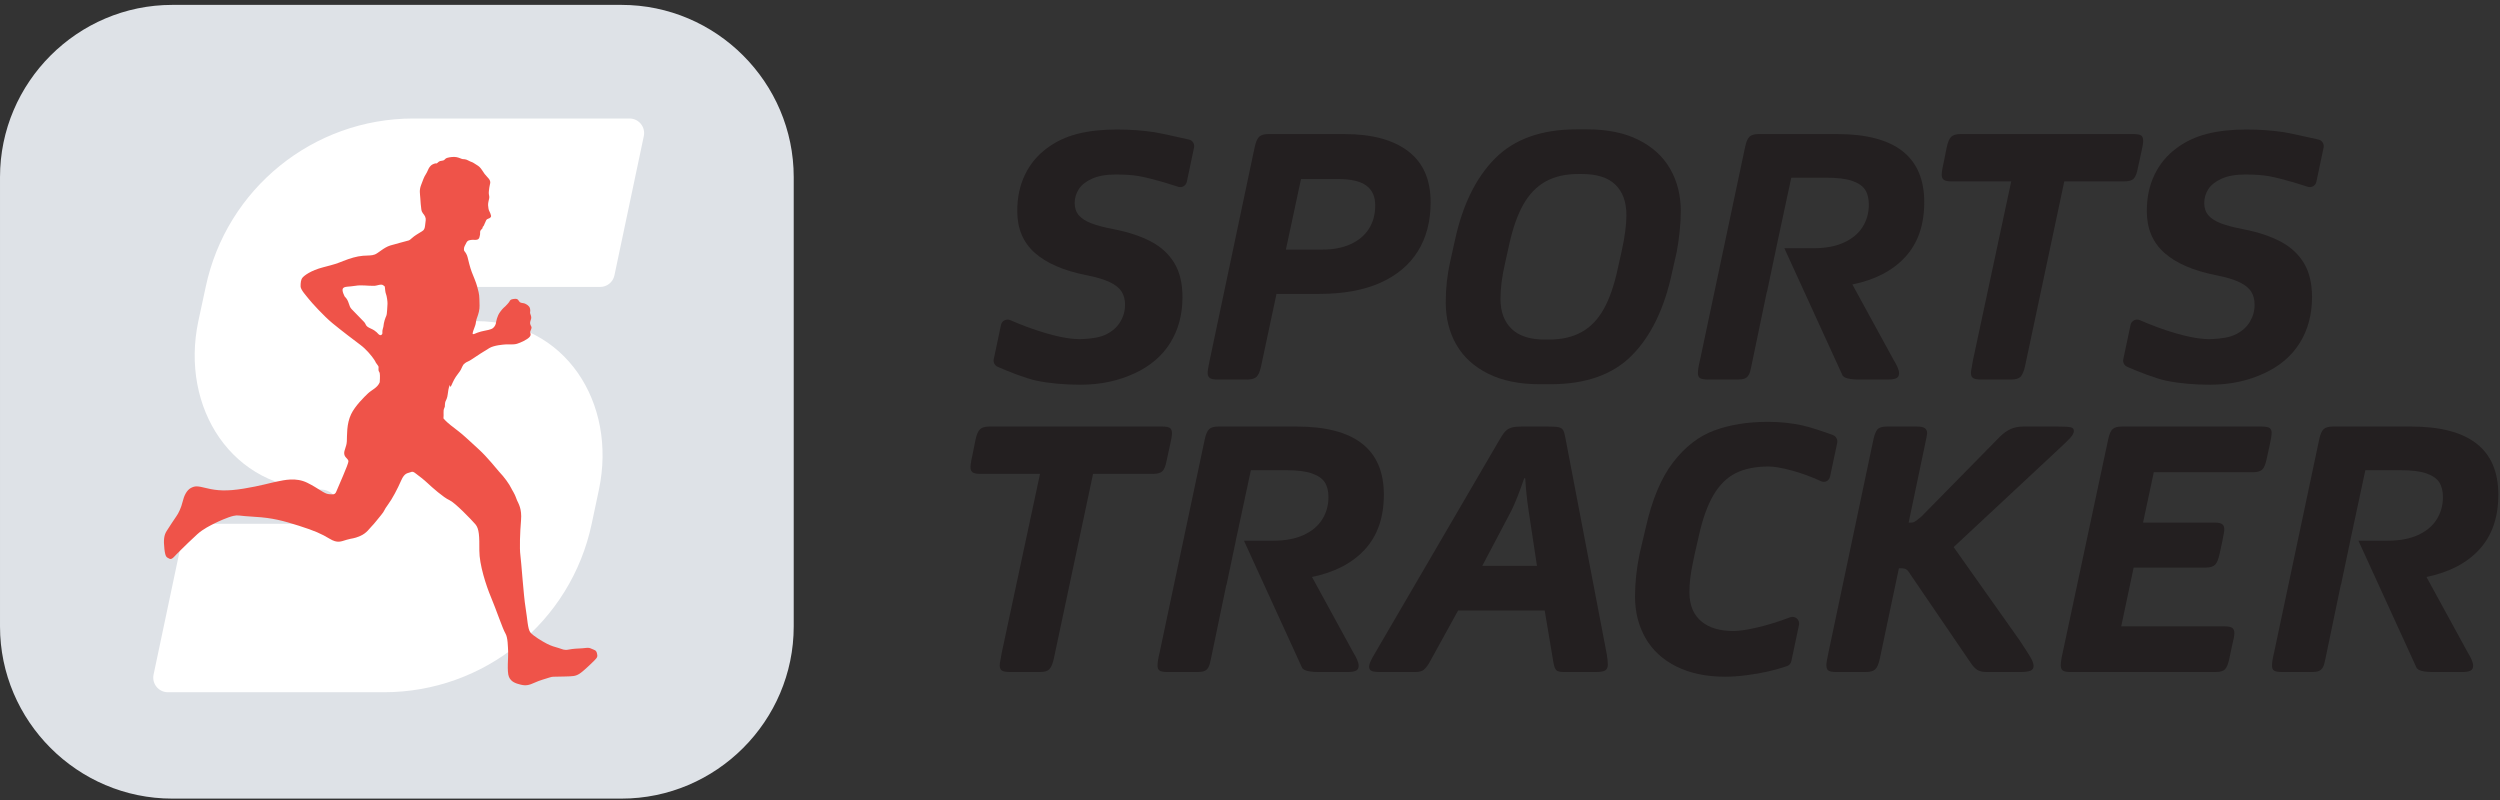 <?xml version="1.0" encoding="UTF-8" standalone="no"?><!DOCTYPE svg PUBLIC "-//W3C//DTD SVG 1.1//EN" "http://www.w3.org/Graphics/SVG/1.1/DTD/svg11.dtd"><svg width="100%" height="100%" viewBox="0 0 1200 384" version="1.1" xmlns="http://www.w3.org/2000/svg" xmlns:xlink="http://www.w3.org/1999/xlink" xml:space="preserve" xmlns:serif="http://www.serif.com/" style="fill-rule:evenodd;clip-rule:evenodd;stroke-linejoin:round;stroke-miterlimit:1.414;"><rect x="0" y="0" width="1200" height="384" fill="#333333" stroke="none"/><g><path d="M476.996,172.437c-0.317,1.492 0.454,2.996 1.85,3.617c5.112,2.275 13.75,5.646 18.704,6.679c6.179,1.292 13.608,1.938 20.917,1.938c10.42,0 18.675,-2.046 26.146,-5.483c7.47,-3.438 13.166,-8.296 17.091,-14.584c3.921,-6.287 5.883,-13.621 5.883,-22.004c0,-6.554 -1.291,-11.983 -3.87,-16.279c-2.579,-4.296 -6.284,-7.738 -11.121,-10.317c-4.834,-2.579 -10.8,-4.562 -17.896,-5.962c-4.508,-0.859 -8.113,-1.8 -10.796,-2.821c-2.687,-1.021 -4.7,-2.308 -6.046,-3.867c-1.341,-1.562 -2.012,-3.521 -2.012,-5.883c0,-2.363 0.646,-4.567 1.933,-6.613c1.288,-2.037 3.413,-3.733 6.367,-5.075c2.954,-1.341 6.742,-2.016 11.362,-2.016c4.3,0 7.954,0.241 10.963,0.725c3.008,0.483 9.175,2.1 12.4,3.07c0.271,0.075 3.858,1.209 6.683,2.105c1.817,0.575 3.729,-0.546 4.121,-2.409l3.475,-16.462c0.363,-1.721 -0.721,-3.421 -2.433,-3.808c-5.092,-1.159 -14.309,-3.18 -16.592,-3.53c-5.642,-0.858 -11.683,-1.291 -18.133,-1.291c-7.092,0 -13.375,0.704 -18.855,2.095c-5.483,1.401 -10.374,3.709 -14.67,6.93c-4.513,3.337 -8.005,7.554 -10.475,12.658c-2.475,5.1 -3.709,10.933 -3.709,17.487c0,8.38 2.821,15.071 8.463,20.067c5.641,4.996 13.942,8.571 24.904,10.721c4.833,0.967 8.567,2.096 11.2,3.383c2.633,1.292 4.487,2.796 5.558,4.513c1.075,1.721 1.617,3.816 1.617,6.287c0,2.9 -0.754,5.617 -2.262,8.138c-1.5,2.529 -3.763,4.546 -6.767,6.046c-3.008,1.508 -6.725,1.991 -11.121,2.258c-10.004,0.604 -25.479,-4.946 -34.929,-9.075c-1.875,-0.821 -4.034,0.271 -4.458,2.279l-3.492,16.483Z" style="fill:#231f20;fill-rule:nonzero;"/><path d="M1019.18,172.437c-0.317,1.492 0.454,2.996 1.85,3.617c5.112,2.275 13.75,5.646 18.704,6.679c6.179,1.292 13.608,1.938 20.917,1.938c10.421,0 18.679,-2.046 26.15,-5.483c7.466,-3.438 13.162,-8.296 17.087,-14.584c3.921,-6.287 5.884,-13.621 5.884,-22.004c0,-6.554 -1.292,-11.983 -3.871,-16.279c-2.579,-4.296 -6.283,-7.738 -11.121,-10.317c-4.833,-2.579 -10.804,-4.562 -17.892,-5.962c-4.516,-0.859 -8.116,-1.8 -10.8,-2.821c-2.687,-1.021 -4.7,-2.308 -6.046,-3.867c-1.341,-1.562 -2.012,-3.521 -2.012,-5.883c0,-2.363 0.646,-4.567 1.933,-6.613c1.288,-2.037 3.413,-3.733 6.367,-5.075c2.954,-1.341 6.742,-2.016 11.358,-2.016c4.305,0 7.955,0.241 10.967,0.725c3.004,0.483 9.175,2.1 12.4,3.07c0.271,0.075 3.858,1.209 6.683,2.105c1.817,0.575 3.73,-0.546 4.121,-2.409l3.475,-16.462c0.363,-1.721 -0.721,-3.421 -2.433,-3.808c-5.092,-1.159 -14.308,-3.18 -16.592,-3.53c-5.641,-0.858 -11.687,-1.291 -18.137,-1.291c-7.092,0 -13.371,0.704 -18.85,2.095c-5.484,1.401 -10.375,3.709 -14.671,6.93c-4.513,3.337 -8.004,7.554 -10.475,12.658c-2.475,5.1 -3.708,10.933 -3.708,17.487c0,8.38 2.82,15.071 8.462,20.067c5.642,4.996 13.942,8.571 24.904,10.721c4.834,0.967 8.567,2.096 11.196,3.383c2.638,1.292 4.492,2.796 5.567,4.513c1.07,1.721 1.608,3.816 1.608,6.287c0,2.9 -0.75,5.617 -2.254,8.138c-1.508,2.529 -3.763,4.546 -6.771,6.046c-3.008,1.508 -6.725,1.991 -11.121,2.258c-10.004,0.604 -25.479,-4.946 -34.929,-9.075c-1.875,-0.821 -4.033,0.271 -4.458,2.279l-3.492,16.483Z" style="fill:#231f20;fill-rule:nonzero;"/><path d="M648.258,117.213c3.813,-1.717 6.742,-4.163 8.784,-7.334c2.041,-3.171 3.066,-6.958 3.066,-11.362c0,-4.192 -1.429,-7.334 -4.275,-9.43c-2.846,-2.095 -7.333,-3.141 -13.458,-3.141l-17.892,0l-7.254,33.846l17.734,0c5.045,0 9.479,-0.859 13.295,-2.579Zm-67.537,64.237c-0.7,-0.488 -1.046,-1.317 -1.046,-2.5c0,-0.967 0.321,-2.954 0.967,-5.967l21.6,-102.35c0.533,-2.47 1.262,-4.137 2.175,-5c0.912,-0.858 2.391,-1.287 4.433,-1.287l36.429,0c13.217,0 23.425,2.737 30.625,8.221c7.196,5.479 10.8,13.646 10.8,24.495c0,9.138 -2.046,16.984 -6.125,23.538c-4.087,6.554 -10.104,11.604 -18.054,15.15c-7.954,3.546 -17.729,5.321 -29.338,5.321l-20.47,0l-7.413,34.812c-0.541,2.475 -1.267,4.142 -2.179,4.996c-0.912,0.867 -2.392,1.292 -4.433,1.292l-14.342,0c-1.721,0 -2.929,-0.242 -3.629,-0.721Z" style="fill:#231f20;fill-rule:nonzero;"/><path d="M780.671,103.192c0,-6.234 -1.746,-11.067 -5.238,-14.509c-3.496,-3.437 -8.891,-5.158 -16.2,-5.158l-1.77,0c-6.126,0 -11.342,1.212 -15.638,3.629c-4.3,2.417 -7.846,6.096 -10.637,11.042c-2.796,4.941 -5.055,11.333 -6.771,19.179l-1.934,8.704c-1.508,6.446 -2.254,12.25 -2.254,17.409c0,6.125 1.771,10.908 5.317,14.345c3.546,3.442 8.867,5.159 15.958,5.159l1.934,0c6.125,0 11.337,-1.184 15.633,-3.546c4.3,-2.367 7.846,-6.017 10.642,-10.963c2.791,-4.937 5.045,-11.387 6.766,-19.341l1.938,-8.705c1.5,-6.77 2.254,-12.516 2.254,-17.245Zm-63.025,-27.163c9.242,-9.292 22.3,-13.941 39.171,-13.941l4.996,0c9.779,0 18.024,1.695 24.741,5.079c6.717,3.383 11.767,8.033 15.154,13.941c3.384,5.909 5.075,12.684 5.075,20.309c0,3.012 -0.187,6.287 -0.562,9.833c-0.379,3.546 -0.834,6.717 -1.371,9.508l-2.258,9.996c-3.655,17.196 -10.046,30.438 -19.18,39.733c-9.137,9.296 -22.191,13.942 -39.17,13.942l-5.317,0c-9.671,0 -17.892,-1.696 -24.662,-5.079c-6.771,-3.383 -11.846,-8.029 -15.234,-13.942c-3.383,-5.908 -5.075,-12.679 -5.075,-20.308c0,-6.663 0.696,-13.108 2.096,-19.342l2.254,-10.158c3.654,-17.083 10.1,-30.271 19.342,-39.571Z" style="fill:#231f20;fill-rule:nonzero;"/><path d="M1024.22,85.704c-0.863,0.913 -2.417,1.367 -4.675,1.367l-28.692,0l-18.858,88.812c-0.538,2.367 -1.238,4.009 -2.096,4.921c-0.858,0.913 -2.363,1.367 -4.513,1.367l-14.504,0c-1.721,0 -2.958,-0.213 -3.708,-0.646c-0.754,-0.425 -1.129,-1.288 -1.129,-2.575c0,-0.537 0.133,-1.454 0.404,-2.742c0.267,-1.291 0.454,-2.362 0.563,-3.225l18.374,-85.912l-28.691,0c-1.717,0 -2.929,-0.242 -3.625,-0.725c-0.7,-0.483 -1.05,-1.313 -1.05,-2.5c0,-0.746 0.137,-1.854 0.404,-3.304c0.267,-1.446 0.454,-2.334 0.563,-2.659l1.454,-7.25c0.537,-2.47 1.258,-4.137 2.175,-5c0.912,-0.858 2.391,-1.287 4.433,-1.287l83.008,0c1.717,0 2.93,0.217 3.63,0.646c0.695,0.425 1.045,1.287 1.045,2.575c0,1.187 -0.32,3.116 -0.966,5.804l-1.613,7.412c-0.429,2.367 -1.075,4.004 -1.933,4.921Z" style="fill:#231f20;fill-rule:nonzero;"/><path d="M558.033,226.096c-0.862,0.912 -2.416,1.371 -4.675,1.371l-28.691,0l-18.859,88.812c-0.537,2.367 -1.237,4.004 -2.096,4.917c-0.862,0.912 -2.366,1.371 -4.512,1.371l-14.508,0c-1.721,0 -2.955,-0.213 -3.709,-0.646c-0.75,-0.429 -1.125,-1.288 -1.125,-2.579c0,-0.534 0.134,-1.45 0.405,-2.738c0.262,-1.292 0.454,-2.362 0.562,-3.225l18.375,-85.912l-28.692,0c-1.72,0 -2.929,-0.242 -3.629,-0.725c-0.696,-0.484 -1.046,-1.317 -1.046,-2.5c0,-0.746 0.134,-1.854 0.405,-3.304c0.266,-1.451 0.454,-2.338 0.562,-2.659l1.45,-7.25c0.538,-2.475 1.262,-4.137 2.179,-5c0.909,-0.858 2.388,-1.287 4.429,-1.287l83.013,0c1.716,0 2.925,0.216 3.625,0.645c0.7,0.426 1.05,1.288 1.05,2.575c0,1.184 -0.321,3.117 -0.967,5.805l-1.612,7.412c-0.429,2.367 -1.075,4.004 -1.934,4.917Z" style="fill:#231f20;fill-rule:nonzero;"/><path d="M733.721,245.037c-0.75,-4.941 -1.288,-10.1 -1.613,-15.474l-0.483,0c-2.363,6.874 -4.458,12.141 -6.283,15.795l-13.863,26.275l26.271,0l-4.029,-26.596Zm-75.434,76.967c-0.749,-0.375 -1.129,-1.05 -1.129,-2.017c0,-1.179 0.913,-3.275 2.742,-6.287l60.283,-103.317c0.859,-1.508 1.692,-2.662 2.5,-3.466c0.804,-0.809 1.796,-1.371 2.979,-1.696c1.18,-0.321 2.742,-0.479 4.676,-0.479l12.57,0c2.471,0 4.217,0.104 5.242,0.321c1.017,0.216 1.746,0.699 2.175,1.449c0.425,0.755 0.804,2.096 1.129,4.03l19.825,103.646c0.321,2.037 0.484,3.65 0.484,4.833c0,1.287 -0.405,2.204 -1.209,2.741c-0.808,0.538 -2.287,0.805 -4.433,0.805l-15.475,0c-1.829,0 -3.038,-0.296 -3.625,-0.888c-0.592,-0.587 -1.05,-1.796 -1.371,-3.625l-4.192,-24.987l-41.587,0l-13.858,25.15c-0.971,1.612 -1.884,2.737 -2.742,3.383c-0.863,0.646 -2.204,0.967 -4.029,0.967l-16.925,0c-1.934,0 -3.279,-0.184 -4.03,-0.563Z" style="fill:#231f20;fill-rule:nonzero;"/><path d="M990.137,321.842c-0.645,-0.484 -0.966,-1.313 -0.966,-2.5c0,-1.504 0.321,-3.596 0.966,-6.288l21.763,-102.025c0.533,-2.583 1.258,-4.275 2.175,-5.079c0.908,-0.808 2.337,-1.208 4.271,-1.208l67.217,0c1.933,0 3.22,0.241 3.866,0.721c0.646,0.487 0.967,1.266 0.967,2.341c0,0.967 -0.321,2.954 -0.967,5.963l-1.454,6.608c-0.542,2.579 -1.262,4.271 -2.175,5.075c-0.917,0.808 -2.337,1.212 -4.267,1.212l-47.712,0l-5.159,24.176l34.334,0c1.825,0 3.062,0.27 3.704,0.808c0.646,0.537 0.963,1.341 0.963,2.417c0,0.862 -0.317,2.795 -0.963,5.804l-1.287,5.962c-0.542,2.579 -1.267,4.325 -2.175,5.242c-0.917,0.912 -2.396,1.367 -4.434,1.367l-34.654,0l-5.967,28.208l49.642,0c1.829,0 3.067,0.266 3.713,0.804c0.645,0.542 0.966,1.346 0.966,2.421c0,1.183 -0.379,3.221 -1.129,6.121l-1.287,6.129c-0.542,2.575 -1.242,4.3 -2.096,5.154c-0.863,0.862 -2.313,1.292 -4.355,1.292l-69.791,0c-1.829,0 -3.063,-0.242 -3.709,-0.725Z" style="fill:#231f20;fill-rule:nonzero;"/><path d="M881.875,212.533c0.317,-1.496 -0.587,-3.15 -2.017,-3.687c-4.304,-1.617 -10.791,-3.767 -14.458,-4.592c-5.263,-1.179 -10.854,-1.771 -16.762,-1.771c-9.671,0 -18.242,1.371 -25.709,4.113c-7.471,2.737 -14.079,7.846 -19.825,15.312c-5.75,7.467 -10.129,17.921 -13.137,31.35l-2.9,12.25c-1.509,7.309 -2.259,14.238 -2.259,20.792c0,7.412 1.667,14.05 4.996,19.908c3.329,5.855 8.275,10.421 14.834,13.696c6.549,3.279 14.395,4.921 23.529,4.921c6.233,0 14.462,-1.104 20.854,-2.608c3.15,-0.742 6.041,-1.571 8.725,-2.471c1.075,-0.363 1.862,-1.275 2.1,-2.388l3.679,-17.387c0.533,-2.517 -1.95,-4.592 -4.346,-3.654c-10.746,4.191 -21.975,6.575 -26.971,6.575c-6.558,0 -11.662,-1.475 -15.312,-4.434c-3.654,-2.95 -5.975,-7.375 -5.975,-14.254c0,-2.15 0.133,-4.354 0.404,-6.608c0.267,-2.259 0.646,-4.513 1.129,-6.771c0.483,-2.258 0.775,-3.708 0.884,-4.35l2.095,-9.187c1.825,-8.275 4.192,-14.855 7.092,-19.746c2.904,-4.892 6.475,-8.384 10.721,-10.48c4.246,-2.095 9.483,-3.141 15.717,-3.141c5.116,0 15.787,2.671 25.012,7.012c1.996,0.942 4.021,-0.1 4.479,-2.258l3.421,-16.142Z" style="fill:#231f20;fill-rule:nonzero;"/><path d="M974.667,315.554c0.966,1.667 1.45,3.042 1.45,4.108c0,1.08 -0.484,1.83 -1.45,2.259c-0.971,0.433 -2.638,0.646 -5,0.646l-15.954,0c-1.938,0 -3.442,-0.321 -4.517,-0.967c-1.075,-0.646 -2.15,-1.771 -3.225,-3.383l-28.688,-42.071c-0.754,-1.292 -1.425,-2.179 -2.016,-2.659c-0.592,-0.487 -1.534,-0.729 -2.821,-0.729l-0.967,0l-9.187,43.521c-0.538,2.475 -1.263,4.142 -2.175,4.996c-0.917,0.862 -2.392,1.292 -4.434,1.292l-14.187,0c-1.825,0 -3.088,-0.213 -3.783,-0.646c-0.705,-0.429 -1.05,-1.288 -1.05,-2.579c0,-0.646 0.083,-1.421 0.241,-2.334c0.163,-0.912 0.404,-2.125 0.725,-3.629l21.6,-102.35c0.538,-2.475 1.208,-4.137 2.013,-5c0.808,-0.858 2.283,-1.287 4.433,-1.287l14.508,0c1.825,0 3.088,0.266 3.788,0.804c0.7,0.537 1.046,1.346 1.046,2.416c0,0.542 -0.375,2.525 -1.125,5.963l-7.738,36.913l1.288,0c0.646,0 1.291,-0.213 1.933,-0.646c0.646,-0.425 1.212,-0.859 1.696,-1.288c0.483,-0.425 0.887,-0.75 1.208,-0.966l37.558,-38.2c1.717,-1.721 3.463,-2.984 5.238,-3.788c1.771,-0.808 3.787,-1.208 6.042,-1.208l16.604,0c3.004,0 5.05,0.104 6.125,0.321c1.075,0.216 1.612,0.804 1.612,1.77c0,0.971 -0.591,2.096 -1.775,3.388c-1.183,1.287 -3.062,3.117 -5.641,5.479l-50.288,46.908l31.592,44.646c2.579,3.871 4.35,6.638 5.321,8.3Z" style="fill:#231f20;fill-rule:nonzero;"/><path d="M1199.2,237.458c0,-21.812 -13.971,-32.72 -41.909,-32.72l-37.554,0c-2.046,0 -3.525,0.433 -4.433,1.291c-0.917,0.858 -1.642,2.633 -2.179,5.317l-21.596,102.033c-0.646,2.579 -0.971,4.621 -0.971,6.125c0,1.184 0.346,1.992 1.046,2.417c0.7,0.433 1.962,0.646 3.792,0.646l14.346,0c1.395,0 2.5,-0.163 3.304,-0.484c0.808,-0.325 1.45,-0.912 1.933,-1.775c0.483,-0.858 0.888,-2.2 1.213,-4.029l7.412,-35.621l0.087,0l4.446,-21.116l-0.02,0l7.254,-33.846l16.925,0c5.262,0 9.375,0.508 12.329,1.529c2.954,1.021 5.025,2.446 6.208,4.271c1.179,1.829 1.771,4.191 1.771,7.092c0,3.979 -0.996,7.55 -2.979,10.72c-1.992,3.171 -4.975,5.667 -8.95,7.496c-3.975,1.825 -8.863,2.738 -14.667,2.738l-13.958,0l27.996,61.212c0.37,0.292 0.729,0.667 1.116,0.846c1.392,0.646 3.596,0.967 6.609,0.967l14.183,0c1.717,0 3.004,-0.213 3.867,-0.646c0.858,-0.425 1.291,-1.233 1.291,-2.417c0,-0.75 -0.246,-1.692 -0.725,-2.821c-0.483,-1.129 -1.104,-2.283 -1.854,-3.466l-19.829,-36.267c10.962,-2.254 19.45,-6.687 25.471,-13.3c6.016,-6.604 9.025,-15.333 9.025,-26.192Z" style="fill:#231f20;fill-rule:nonzero;"/><path d="M923.642,97.062c0,-21.808 -13.967,-32.716 -41.909,-32.716l-37.554,0c-2.046,0 -3.521,0.429 -4.433,1.287c-0.917,0.863 -1.642,2.634 -2.179,5.321l-21.596,102.029c-0.646,2.579 -0.971,4.625 -0.971,6.125c0,1.184 0.35,1.988 1.05,2.421c0.696,0.429 1.958,0.646 3.788,0.646l14.345,0c1.396,0 2.5,-0.163 3.304,-0.488c0.809,-0.32 1.455,-0.908 1.934,-1.774c0.483,-0.859 0.887,-2.196 1.212,-4.03l0.209,-1.004l0.012,-0.071l7.192,-34.546l0.087,0l4.446,-21.112l-0.021,0l7.254,-33.85l16.926,0c5.262,0 9.375,0.508 12.329,1.529c2.954,1.025 5.025,2.446 6.208,4.271c1.179,1.829 1.771,4.192 1.771,7.096c0,3.975 -0.996,7.55 -2.979,10.721c-1.992,3.166 -4.975,5.662 -8.95,7.487c-3.975,1.833 -8.863,2.746 -14.667,2.746l-13.958,0l28,61.208c0.366,0.296 0.725,0.671 1.112,0.846c1.392,0.646 3.596,0.971 6.608,0.971l14.184,0c1.717,0 3.008,-0.217 3.866,-0.646c0.859,-0.433 1.292,-1.237 1.292,-2.421c0,-0.75 -0.246,-1.691 -0.725,-2.821c-0.483,-1.124 -1.104,-2.283 -1.854,-3.466l-19.829,-36.267c10.966,-2.254 19.45,-6.687 25.471,-13.3c6.016,-6.608 9.025,-15.337 9.025,-26.192Z" style="fill:#231f20;fill-rule:nonzero;"/><path d="M664.254,237.458c0,-21.812 -13.971,-32.72 -41.908,-32.72l-37.554,0c-2.046,0 -3.525,0.433 -4.434,1.291c-0.916,0.858 -1.641,2.633 -2.179,5.317l-21.596,102.033c-0.645,2.579 -0.97,4.621 -0.97,6.125c0,1.184 0.349,1.992 1.049,2.417c0.696,0.433 1.959,0.646 3.788,0.646l14.346,0c1.396,0 2.5,-0.163 3.304,-0.484c0.808,-0.325 1.45,-0.912 1.933,-1.775c0.484,-0.858 0.888,-2.2 1.209,-4.029l0.212,-1.008l0.017,-0.075l7.187,-34.538l0.088,0l4.446,-21.116l-0.021,0l7.254,-33.846l16.925,0c5.263,0 9.375,0.508 12.329,1.529c2.954,1.021 5.025,2.446 6.209,4.271c1.179,1.829 1.77,4.191 1.77,7.092c0,3.979 -0.996,7.55 -2.979,10.72c-1.991,3.171 -4.975,5.667 -8.95,7.496c-3.975,1.825 -8.862,2.738 -14.667,2.738l-13.958,0l27.996,61.212c0.371,0.292 0.729,0.667 1.113,0.846c1.395,0.646 3.599,0.967 6.612,0.967l14.183,0c1.717,0 3.009,-0.213 3.867,-0.646c0.858,-0.425 1.292,-1.233 1.292,-2.417c0,-0.75 -0.246,-1.692 -0.729,-2.821c-0.48,-1.129 -1.101,-2.283 -1.85,-3.466l-19.83,-36.267c10.963,-2.254 19.45,-6.687 25.471,-13.3c6.017,-6.604 9.025,-15.333 9.025,-26.192Z" style="fill:#231f20;fill-rule:nonzero;"/><path d="M298.308,383.333l-215.633,0c-45.471,0 -82.675,-37.204 -82.675,-82.675l0,-215.633c0,-45.475 37.204,-82.679 82.675,-82.679l215.633,0c45.475,0 82.679,37.204 82.679,82.679l0,215.633c0,45.471 -37.204,82.675 -82.679,82.675Z" style="fill:#dee2e7;fill-rule:nonzero;"/><path d="M287.488,235.004c8.791,-41.666 -16.271,-80.858 -58.855,-80.858l0.184,0c-4.53,0 -8.205,-3.675 -8.205,-8.204c0,-4.534 3.675,-8.205 8.205,-8.205l59.25,0c3.316,0 6.175,-2.32 6.858,-5.562l14.104,-66.842c0.921,-4.358 -2.404,-8.454 -6.858,-8.454l-103.738,0c-48.166,0 -89.754,33.729 -99.7,80.858l-3.533,16.409c-8.792,41.662 16.275,80.858 58.858,80.858l0.046,0c4.55,0 8.238,3.688 8.238,8.233c0,4.546 -3.834,8.176 -8.379,8.176l-59.288,0c-3.312,0 -6.171,2.32 -6.854,5.562l-14.109,66.838c-0.916,4.358 2.409,8.458 6.859,8.458l103.742,0c48.166,0 89.754,-33.729 99.7,-80.858l3.475,-16.409Z" style="fill:#fff;fill-rule:nonzero;"/><path d="M185.813,148.942c-0.18,3.304 -0.471,2.275 -1.192,4.791c-0.717,2.517 -0.267,2.267 -0.909,4.259c-0.4,1.229 0.121,2.025 -0.416,2.562c-0.538,0.542 -0.9,0.358 -1.438,0c-0.537,-0.358 -1.079,-1.616 -3.937,-2.875c-2.859,-1.258 -1.992,-1.975 -3.25,-3.233c-1.259,-1.259 -4.496,-4.675 -5.933,-6.113c-1.438,-1.437 -1.08,-3.954 -3.234,-5.929c0,0 -1.616,-2.875 -0.9,-3.954c0.721,-1.079 2.696,-0.721 5.934,-1.258c3.233,-0.542 5.745,0.104 9.341,0c0.9,-0.025 3.238,-1.08 4.138,-0.205c0.896,0.876 0.579,-0.325 0.896,2.542c0.179,1.617 0.562,1.533 0.9,3.95c0.333,2.392 0.179,2.158 0,5.463Zm100.704,164.562c-0.384,-1.529 -1.205,-1.45 -2.725,-2.162c-1.517,-0.717 -2.284,-0.267 -4.35,-0.155c-2.063,0.117 -4.225,0.159 -6.471,0.609c-2.246,0.45 -2.875,-0.179 -4.763,-0.721c-1.887,-0.538 -3.587,-1.004 -5.671,-2.071c-2.083,-1.066 -6.62,-3.767 -7.941,-5.412c-1.321,-1.642 -1.396,-6.309 -2.346,-12.05c-0.946,-5.742 -2.013,-21.796 -2.462,-25.025c-0.451,-3.234 -0.18,-11.054 0.304,-16.717c0.483,-5.663 -1.275,-8.15 -1.925,-9.654c-0.655,-1.504 -0.555,-1.829 -1.746,-3.963c-1.5,-2.683 0.158,0.534 -0.871,-1.562c-1.242,-2.525 -3.442,-5.513 -6.067,-8.304c-0.996,-1.063 -5.508,-6.875 -9.795,-10.75c-2.55,-2.3 -7.463,-6.992 -9.801,-8.7c-2.333,-1.709 -5.237,-4.063 -6.133,-5.05l-0.9,-0.988c0.225,-1.979 -0.179,-3.641 0.313,-4.721c0.495,-1.075 0.316,-0.671 0.404,-1.975c0.091,-1.304 0.271,-1.483 0.808,-2.65c0.542,-1.171 0.588,-3.237 0.854,-4.404c0.271,-1.167 0.184,-0.941 0.542,-1.975c0.358,-1.037 0.046,1.821 0.942,-0.2c0.9,-2.021 1.575,-3.504 3.1,-5.437c1.529,-1.929 1.575,-2.425 2.066,-3.459c0.496,-1.033 0.542,-1.033 1.35,-1.708c0.809,-0.671 1.75,-0.763 3.325,-1.887c1.571,-1.121 6.067,-3.996 8.355,-5.346c2.291,-1.346 6.562,-1.663 7.954,-1.75c1.391,-0.092 3.596,0.225 5.345,-0.317c1.755,-0.537 4.676,-1.929 5.796,-3.054c1.125,-1.125 0.588,-1.934 0.496,-2.292c-0.092,-0.358 0.133,-0.808 0.496,-1.75c0.358,-0.946 0,-1.125 -0.317,-1.846c-0.312,-0.716 -0.271,-1.212 -0.087,-1.929c0.179,-0.721 0.404,-0.992 0.404,-1.708c0,-0.721 -0.404,-1.529 -0.475,-1.842c-0.067,-0.317 -0.154,-0.721 -0.067,-0.854c0.092,-0.133 0.092,-0.763 0,-1.346c-0.087,-0.587 -0.179,-0.767 -0.491,-1.216c-0.317,-0.451 -0.854,-0.855 -1.709,-1.301c-0.854,-0.45 -1.529,-0.316 -2.291,-0.587c-0.763,-0.267 -0.809,-0.896 -1.438,-1.479c-0.629,-0.588 -1.708,-0.317 -2.562,-0.184c-0.855,0.138 -1.167,0.588 -1.438,1.125c-0.271,0.538 -1.529,1.842 -1.975,2.292c-0.45,0.45 -1.079,0.763 -2.516,2.742c-1.438,1.975 -1.842,4.4 -2.025,5.479c-0.18,1.079 -1.121,2.158 -1.796,2.517c-0.675,0.358 -2.784,0.9 -3.592,0.987c-0.813,0.092 -2.608,0.629 -3.371,0.9c-0.766,0.271 -2.171,1.038 -2.35,0.634c-0.183,-0.405 0.504,-2.246 0.996,-3.505c0.496,-1.258 0.475,-1.779 0.654,-2.812c0.179,-1.033 0.775,-2.063 1.313,-4.309c0.541,-2.245 0.241,-3.712 0.241,-6.137c0,-2.425 -0.675,-4.492 -1.125,-6.2c-0.45,-1.708 -1.75,-4.763 -2.516,-6.696c-0.763,-1.933 -1.75,-5.887 -2.021,-7.146c-0.271,-1.254 -1.079,-2.425 -1.483,-2.875c-0.405,-0.445 -0.225,-1.033 -0.225,-1.525c0,-0.496 0.541,-1.437 1.17,-2.654c0.629,-1.212 1.75,-1.166 2.604,-1.3c0.855,-0.137 1.663,0.225 2.651,-0.137c0.987,-0.359 0.945,-1.167 1.17,-1.975c0.221,-0.809 0.042,-1.167 0.134,-1.842c0.087,-0.675 0.675,-1.033 0.987,-1.438c0.317,-0.404 0.179,-0.27 0.179,-0.541c0,-0.267 0.138,-0.358 0.404,-0.629c0.271,-0.267 0.271,-0.446 0.496,-0.988c0.225,-0.537 0.584,-1.391 0.9,-1.975c0.313,-0.583 1.392,-0.675 1.842,-1.079c0.45,-0.404 0.45,-0.583 0.45,-0.9c0,-0.313 -0.542,-1.796 -0.854,-2.292c-0.317,-0.491 -0.542,-1.796 -0.588,-2.829c-0.041,-1.033 0.271,-2.112 0.496,-3.146c0.225,-1.033 -0.046,-1.391 -0.133,-2.245c-0.092,-0.855 0.087,-1.98 0.225,-3.055c0.133,-1.079 0.358,-1.529 0.45,-2.246c0.087,-0.72 -0.225,-1.441 -0.721,-2.066c-0.496,-0.629 -1.35,-1.442 -1.975,-2.25c-0.629,-0.808 -1.575,-2.558 -2.475,-3.367c-0.896,-0.812 -1.3,-0.854 -2.425,-1.662c-1.121,-0.809 -1.529,-0.63 -2.875,-1.396c-1.35,-0.763 -2.2,-0.629 -2.829,-0.717c-0.629,-0.091 -1.438,-0.629 -2.834,-0.916c-1.391,-0.288 -3.279,0 -4.358,0.287c-1.075,0.287 -1.121,0.717 -1.616,1.079c-0.492,0.358 -1.034,0.267 -1.888,0.492c-0.854,0.225 -1.121,0.808 -1.617,1.079c-0.496,0.271 -0.271,-0.204 -1.47,0.275c-1.205,0.483 -1.442,0.842 -2.046,1.567c-0.6,0.721 -0.959,2.162 -1.834,3.483c-0.875,1.325 -1.291,2.646 -2.254,5.171c-0.958,2.525 -0.479,4.087 -0.358,6.25c0.121,2.162 0.242,3.367 0.479,5.291c0.242,1.921 1.204,2.163 1.804,3.484c0.6,1.325 0.242,2.046 0,4.45c-0.241,2.404 -1.321,2.525 -2.404,3.246c-1.083,0.721 -2.525,1.441 -3.967,2.762c-1.441,1.325 -1.321,0.963 -2.883,1.442c-1.567,0.483 -4.329,1.083 -7.454,2.046c-3.125,0.962 -5.771,3.725 -7.454,4.329c-1.684,0.6 -2.646,0.358 -5.65,0.6c-3.005,0.241 -6.13,1.2 -9.496,2.525c-3.367,1.321 -3.609,1.441 -9.617,3.004c-6.012,1.562 -9.016,3.967 -9.858,4.929c-0.842,0.963 -0.963,2.525 -0.963,4.209c0,1.683 2.767,4.566 3.967,6.129c1.204,1.562 7.213,8.175 11.3,11.541c4.087,3.367 10.7,8.413 13.462,10.459c2.767,2.041 5.534,5.408 6.613,7.091c1.083,1.684 0.242,0.721 1.325,2.163c1.079,1.446 0.721,1.083 0.721,2.408c0,1.321 0.358,0.838 0.6,1.921c0.242,1.083 0,4.329 0,4.329c-1.108,2.704 -3.838,3.638 -5.633,5.346c-1.801,1.708 -6.176,5.979 -8.096,9.975c-2.275,4.733 -1.909,10.188 -2.059,12.992c-0.145,2.8 -1.437,4.254 -1.254,6.05c0.179,1.796 1.875,2.287 2.021,3.508c0.142,1.221 -5.1,12.679 -5.763,14.446c-0.666,1.766 -1.52,1.571 -3.716,1.387c-2.2,-0.183 -4.784,-2.737 -10.263,-5.45c-5.479,-2.712 -11.104,-1.275 -14.512,-0.604c-3.404,0.675 -7.913,2.071 -16.021,3.404c-8.112,1.338 -12.896,0.988 -17.596,-0.162c-4.7,-1.15 -5.683,-1.213 -7.733,-0.154c-2.05,1.062 -3.338,3.825 -3.988,6.62c-0.646,2.8 -2.016,5.655 -3.016,6.992c-1,1.342 -3.317,5.042 -4.609,6.992c-1.291,1.954 -1.62,4.337 -1.112,8.741c0.504,4.405 1.258,3.867 2.383,4.609c1.125,0.737 2.642,-1.338 3.271,-1.975c0.625,-0.642 1.483,-1.479 2.612,-2.596c1.13,-1.117 4.609,-4.542 7.513,-7.171c2.9,-2.633 6.562,-4.325 8.287,-5.216c1.726,-0.892 6.521,-3.034 9.042,-3.584c2.521,-0.55 1.904,-0.029 10.342,0.45c8.442,0.479 13.604,1.896 21.15,4.292c7.542,2.396 10.842,3.892 14.683,6.212c3.842,2.325 5.413,1.317 8.221,0.496c2.808,-0.825 3.267,-0.429 6.471,-1.816c3.2,-1.392 4.437,-3.626 5.616,-4.767c1.176,-1.146 2.53,-3.021 4.413,-5.258c1.879,-2.238 1.188,-2.201 3.271,-4.975c2.083,-2.771 4.675,-7.742 6.35,-11.6c1.675,-3.859 3.187,-3.446 4.375,-3.963c1.187,-0.513 1.512,-0.271 2.775,0.683c1.262,0.95 3.804,2.854 5.691,4.654c1.884,1.796 7.596,6.838 10.292,8.005c2.696,1.17 10.579,9.383 12.488,11.587c1.912,2.204 1.941,5.9 1.916,12.642c-0.02,6.741 3.259,16.85 5.6,22.4c2.346,5.55 5.655,15.329 6.892,17.329c1.233,1.996 1.2,6.421 1.333,8.779c0.138,2.354 -0.683,9.709 0.396,12.138c1.079,2.425 3.2,3.116 5.659,3.721c2.462,0.608 4.045,0.233 6.57,-0.93c2.525,-1.166 5.134,-1.825 7.021,-2.45c1.892,-0.625 2.038,-0.362 4.021,-0.466c1.987,-0.104 5.483,0 7.737,-0.305c2.255,-0.304 3.792,-1.754 5.367,-3.104c1.575,-1.35 2.85,-2.641 4.529,-4.258c1.675,-1.621 1.692,-2.096 1.309,-3.621Z" style="fill:#ef5349;fill-rule:nonzero;"/></g></svg>
